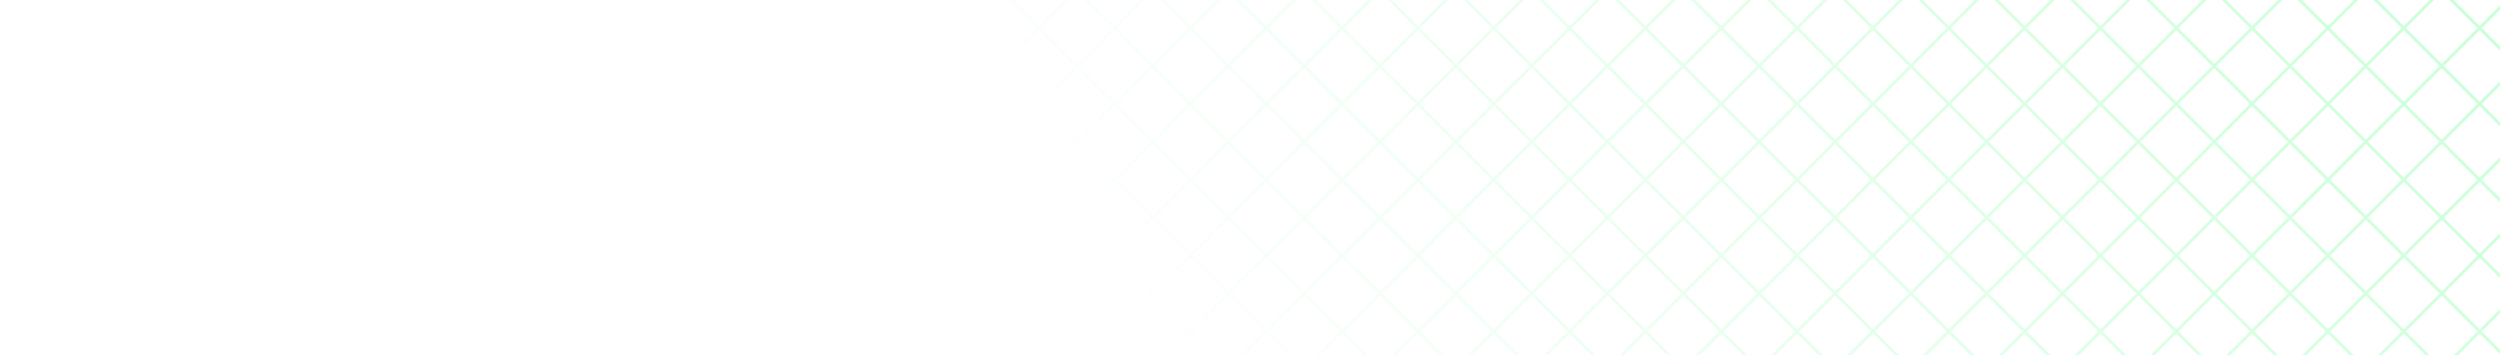 <svg width="1400" height="199" viewBox="0 0 1400 199" fill="none" xmlns="http://www.w3.org/2000/svg">
<path d="M-203.797 -5.64L-246.508 37.08M-161.324 -5.64L-246.508 79.544M-118.86 -5.64L-161.579 37.08M-76.396 -5.64L-161.579 79.544M-33.932 -5.64L-161.579 122.017M8.541 -5.64L-161.579 164.481M51.005 -5.64L8.286 37.08M93.469 -5.64L8.286 79.544M135.942 -5.64L8.286 122.017M178.406 -5.64L135.687 37.08M220.871 -5.64L135.687 79.544M263.335 -5.64L135.687 122.017M305.807 -5.64L135.687 164.481M348.272 -5.64L305.553 37.08M390.736 -5.64L305.553 79.544M433.209 -5.64L305.553 122.017M475.673 -5.64L432.954 37.08M518.137 -5.64L432.954 79.544M560.601 -5.64L432.954 122.017M603.074 -5.64L432.954 164.481M645.538 -5.64L178.16 461.756M688.003 -5.64L475.426 206.953M730.475 -5.64L517.891 206.953M772.939 -5.64L730.22 37.08M815.404 -5.64L730.22 79.544M857.876 -5.64L730.22 122.017M900.341 -5.64L857.621 37.08M942.805 -5.64L857.621 79.544M985.269 -5.64L857.621 122.017M1027.74 -5.64L857.621 164.481M1070.21 -5.64L1027.49 37.08M1112.67 -5.64L1027.49 79.544M1155.14 -5.64L1027.49 122.017M1197.61 -5.64L1154.89 37.08M1240.07 -5.64L1154.89 79.544M1282.54 -5.64L1154.89 122.017M1325.01 -5.64L1154.89 164.481M1367.47 -5.64L1324.75 37.08M1409.94 -5.64L1324.75 79.544M-161.324 36.833L-246.508 122.017M8.541 36.833L-246.508 291.882M135.942 36.833L8.286 164.481M305.807 36.833L-119.107 461.756M433.209 36.833L305.553 164.481M730.475 36.833L560.355 206.953M857.876 36.833L730.22 164.481M1027.74 36.833L602.828 461.756M1155.14 36.833L1027.49 164.481M1325.01 36.833L900.094 461.756M1409.94 36.833L1324.75 122.017M-161.324 79.297L-246.508 164.481M8.541 79.297L-119.107 206.953M135.942 79.297L-119.107 334.355M305.807 79.297L178.16 206.953M433.209 79.297L178.16 334.355M730.475 79.297L602.828 206.953M857.876 79.297L602.828 334.355M1027.74 79.297L900.094 206.953M1155.14 79.297L900.094 334.355M1325.01 79.297L1197.36 206.953M1409.94 79.297L1324.75 164.481M-161.324 121.77L-246.508 206.953M8.541 121.77L-76.642 206.953M135.942 121.77L50.759 206.953M305.807 121.77L220.624 206.953M433.209 121.77L348.025 206.953M730.475 121.77L645.292 206.953M857.876 121.77L772.693 206.953M1027.74 121.77L942.558 206.953M1155.14 121.77L1069.96 206.953M1325.01 121.77L1239.82 206.953M1409.94 121.77L1197.36 334.355M-161.324 164.234L-204.044 206.953M8.541 164.234L-34.178 206.953M135.942 164.234L93.223 206.953M305.807 164.234L263.088 206.953M433.209 164.234L390.489 206.953M730.475 164.234L687.756 206.953M857.876 164.234L815.157 206.953M1027.74 164.234L985.023 206.953M1155.14 164.234L1112.42 206.953M1325.01 164.234L1282.29 206.953M1409.94 164.234L1367.23 206.953M-203.797 206.698L-246.508 249.418M-118.86 206.698L-161.579 249.418M-76.396 206.698L-161.579 291.882M-33.932 206.698L-246.508 419.283M51.005 206.698L8.286 249.418M93.469 206.698L8.286 291.882M178.406 206.698L135.687 249.418M220.871 206.698L135.687 291.882M263.335 206.698L-161.579 631.621M348.272 206.698L305.553 249.418M390.736 206.698L305.553 291.882M475.673 206.698L432.954 249.418M518.137 206.698L432.954 291.882M560.601 206.698L135.687 631.621M603.074 206.698L475.426 334.355M645.538 206.698L517.891 334.355M688.003 206.698L560.355 334.355M772.939 206.698L730.22 249.418M815.404 206.698L730.22 291.882M900.341 206.698L857.621 249.418M942.805 206.698L857.621 291.882M985.269 206.698L517.891 674.094M1070.21 206.698L1027.49 249.418M1112.67 206.698L1027.49 291.882M1197.61 206.698L1154.89 249.418M1240.07 206.698L1154.89 291.882M1282.54 206.698L857.621 631.621M1367.47 206.698L1324.75 249.418M1409.94 206.698L1324.75 291.882M-161.324 249.171L-246.508 334.355M8.541 249.171L-76.642 334.355M135.942 249.171L50.759 334.355M305.807 249.171L220.624 334.355M433.209 249.171L348.025 334.355M730.475 249.171L645.292 334.355M857.876 249.171L772.693 334.355M1027.74 249.171L942.558 334.355M1155.14 249.171L1069.96 334.355M1325.01 249.171L1239.82 334.355M1409.94 249.171L1197.36 461.756M-161.324 291.635L-204.044 334.355M8.541 291.635L-34.178 334.355M135.942 291.635L93.223 334.355M305.807 291.635L263.088 334.355M433.209 291.635L390.489 334.355M730.475 291.635L687.756 334.355M857.876 291.635L815.157 334.355M1027.74 291.635L985.023 334.355M1155.14 291.635L1112.42 334.355M1325.01 291.635L1282.29 334.355M1409.94 291.635L1367.23 334.355M-203.797 334.1L-246.508 376.819M-118.86 334.1L-161.579 376.819M-76.396 334.1L-161.579 419.283M-33.932 334.1L-246.508 546.684M51.005 334.1L8.286 376.819M93.469 334.1L8.286 419.283M178.406 334.1L135.687 376.819M220.871 334.1L135.687 419.283M263.335 334.1L8.286 589.157M348.272 334.1L305.553 376.819M390.736 334.1L305.553 419.283M475.673 334.1L432.954 376.819M518.137 334.1L432.954 419.283M560.601 334.1L305.553 589.157M603.074 334.1L475.426 461.756M645.538 334.1L517.891 461.756M688.003 334.1L560.355 461.756M772.939 334.1L730.22 376.819M815.404 334.1L730.22 419.283M900.341 334.1L857.621 376.819M942.805 334.1L857.621 419.283M985.269 334.1L730.22 589.157M1070.21 334.1L1027.49 376.819M1112.67 334.1L1027.49 419.283M1197.61 334.1L1154.89 376.819M1240.07 334.1L1154.89 419.283M1282.54 334.1L1027.49 589.157M1367.47 334.1L1324.75 376.819M1409.94 334.1L1324.75 419.283M-161.324 376.572L-246.508 461.756M8.541 376.572L-76.642 461.756M135.942 376.572L50.759 461.756M305.807 376.572L220.624 461.756M433.209 376.572L348.025 461.756M730.475 376.572L645.292 461.756M857.876 376.572L772.693 461.756M1027.74 376.572L942.558 461.756M1155.14 376.572L1069.96 461.756M1325.01 376.572L1239.82 461.756M1409.94 376.572L1154.89 631.621M-161.324 419.037L-204.044 461.756M8.541 419.037L-34.178 461.756M135.942 419.037L93.223 461.756M305.807 419.037L263.088 461.756M433.209 419.037L390.489 461.756M730.475 419.037L687.756 461.756M857.876 419.037L815.157 461.756M1027.74 419.037L985.023 461.756M1155.14 419.037L1112.42 461.756M1325.01 419.037L1282.29 461.756M1409.94 419.037L1367.23 461.756M-203.797 461.501L-246.508 504.22M-118.86 461.501L-161.579 504.22M-76.396 461.501L-161.579 546.684M-33.932 461.501L-161.579 589.157M51.005 461.501L8.286 504.22M93.469 461.501L8.286 546.684M178.406 461.501L135.687 504.22M220.871 461.501L135.687 546.684M263.335 461.501L135.687 589.157M348.272 461.501L305.553 504.22M390.736 461.501L305.553 546.684M475.673 461.501L432.954 504.22M518.137 461.501L432.954 546.684M560.601 461.501L432.954 589.157M603.074 461.501L432.954 631.621M645.538 461.501L178.16 928.896M688.003 461.501L475.426 674.094M772.939 461.501L730.22 504.22M815.404 461.501L730.22 546.684M900.341 461.501L857.621 504.22M942.805 461.501L857.621 546.684M985.269 461.501L857.621 589.157M1070.21 461.501L1027.49 504.22M1112.67 461.501L1027.49 546.684M1197.61 461.501L1154.89 504.22M1240.07 461.501L1154.89 546.684M1282.54 461.501L1154.89 589.157M1367.47 461.501L1324.75 504.22M1409.94 461.501L1324.75 546.684M-161.324 503.974L-246.508 589.157M8.541 503.974L-246.508 759.022M135.942 503.974L8.286 631.621M305.807 503.974L-119.107 928.896M433.209 503.974L305.553 631.621M730.475 503.974L560.355 674.094M857.876 503.974L730.22 631.621M1027.74 503.974L602.828 928.896M1155.14 503.974L1027.49 631.621M1325.01 503.974L900.094 928.896M1409.94 503.974L1324.75 589.157M-161.324 546.438L-246.508 631.621M8.541 546.438L-119.107 674.094M135.942 546.438L-119.107 801.495M305.807 546.438L178.16 674.094M433.209 546.438L178.16 801.495M730.475 546.438L602.828 674.094M857.876 546.438L602.828 801.495M1027.74 546.438L900.094 674.094M1155.14 546.438L900.094 801.495M1325.01 546.438L1197.36 674.094M1409.94 546.438L1324.75 631.621M-161.324 588.91L-246.508 674.094M8.541 588.91L-76.642 674.094M135.942 588.91L50.759 674.094M305.807 588.91L220.624 674.094M433.209 588.91L348.025 674.094M730.475 588.91L645.292 674.094M857.876 588.91L772.693 674.094M1027.74 588.91L942.558 674.094M1155.14 588.91L1069.96 674.094M1325.01 588.91L1239.82 674.094M1409.94 588.91L1197.36 801.495M-161.324 631.375L-204.044 674.094M8.541 631.375L-34.178 674.094M135.942 631.375L93.223 674.094M305.807 631.375L263.088 674.094M433.209 631.375L390.489 674.094M730.475 631.375L687.756 674.094M857.876 631.375L815.157 674.094M1027.74 631.375L985.023 674.094M1155.14 631.375L1112.42 674.094M1325.01 631.375L1282.29 674.094M1409.94 631.375L1367.23 674.094M-203.797 673.839L-246.508 716.558M-118.86 673.839L-161.579 716.558M-76.396 673.839L-161.579 759.022M-33.932 673.839L-246.508 886.424M51.005 673.839L8.286 716.558M93.469 673.839L8.286 759.022M178.406 673.839L135.687 716.558M220.871 673.839L135.687 759.022M263.335 673.839L-34.178 971.36M348.272 673.839L305.553 716.558M390.736 673.839L305.553 759.022M475.673 673.839L432.954 716.558M518.137 673.839L432.954 759.022M560.601 673.839L263.088 971.36M603.074 673.839L475.426 801.495M645.538 673.839L517.891 801.495M688.003 673.839L560.355 801.495M772.939 673.839L730.22 716.558M815.404 673.839L730.22 759.022M900.341 673.839L857.621 716.558M942.805 673.839L857.621 759.022M985.269 673.839L687.756 971.36M1070.21 673.839L1027.49 716.558M1112.67 673.839L1027.49 759.022M1197.61 673.839L1154.89 716.558M1240.07 673.839L1154.89 759.022M1282.54 673.839L985.023 971.36M1367.47 673.839L1324.75 716.558M1409.94 673.839L1324.75 759.022M-161.324 716.312L-246.508 801.495M8.541 716.312L-76.642 801.495M135.942 716.312L50.759 801.495M305.807 716.312L220.624 801.495M433.209 716.312L348.025 801.495M730.475 716.312L645.292 801.495M857.876 716.312L772.693 801.495M1027.74 716.312L942.558 801.495M1155.14 716.312L1069.96 801.495M1325.01 716.312L1239.82 801.495M1409.94 716.312L1197.36 928.896M-161.324 758.776L-204.044 801.495M8.541 758.776L-34.178 801.495M135.942 758.776L93.223 801.495M305.807 758.776L263.088 801.495M433.209 758.776L390.489 801.495M730.475 758.776L687.756 801.495M857.876 758.776L815.157 801.495M1027.74 758.776L985.023 801.495M1155.14 758.776L1112.42 801.495M1325.01 758.776L1282.29 801.495M1409.94 758.776L1367.23 801.495M-203.797 801.24L-246.508 843.959M-118.86 801.24L-161.579 843.959M-76.396 801.24L-161.579 886.424M-33.932 801.24L-204.044 971.36M51.005 801.24L8.286 843.959M93.469 801.24L8.286 886.424M178.406 801.24L135.687 843.959M220.871 801.24L135.687 886.424M263.335 801.24L93.223 971.36M348.272 801.24L305.553 843.959M390.736 801.24L305.553 886.424M475.673 801.24L432.954 843.959M518.137 801.24L432.954 886.424M560.601 801.24L390.489 971.36M603.074 801.24L475.426 928.896M645.538 801.24L517.891 928.896M688.003 801.24L560.355 928.896M772.939 801.24L730.22 843.959M815.404 801.24L730.22 886.424M900.341 801.24L857.621 843.959M942.805 801.24L857.621 886.424M985.269 801.24L815.157 971.36M1070.21 801.24L1027.49 843.959M1112.67 801.24L1027.49 886.424M1197.61 801.24L1154.89 843.959M1240.07 801.24L1154.89 886.424M1282.54 801.24L1112.42 971.36M1367.47 801.24L1324.75 843.959M1409.94 801.24L1324.75 886.424M-161.324 843.713L-246.508 928.896M8.541 843.713L-76.642 928.896M135.942 843.713L50.759 928.896M305.807 843.713L220.624 928.896M433.209 843.713L348.025 928.896M730.475 843.713L645.292 928.896M857.876 843.713L772.693 928.896M1027.74 843.713L942.558 928.896M1155.14 843.713L1069.96 928.896M1325.01 843.713L1239.82 928.896M1409.94 843.713L1282.29 971.36M-161.324 886.177L-204.044 928.896M8.541 886.177L-34.178 928.896M135.942 886.177L93.223 928.896M305.807 886.177L263.088 928.896M433.209 886.177L390.489 928.896M730.475 886.177L687.756 928.896M857.876 886.177L815.157 928.896M1027.74 886.177L985.023 928.896M1155.14 886.177L1112.42 928.896M1325.01 886.177L1282.29 928.896M1409.94 886.177L1367.23 928.896M-203.797 928.641L-246.508 971.36M-118.86 928.641L-161.579 971.36M-76.396 928.641L-119.107 971.36M-33.932 928.641L-76.642 971.36M51.005 928.641L8.286 971.36M93.469 928.641L50.759 971.36M178.406 928.641L135.687 971.36M220.871 928.641L178.16 971.36M263.335 928.641L220.624 971.36M348.272 928.641L305.553 971.36M390.736 928.641L348.025 971.36M475.673 928.641L432.954 971.36M518.137 928.641L475.426 971.36M560.601 928.641L517.891 971.36M603.074 928.641L560.355 971.36M645.538 928.641L602.828 971.36M688.003 928.641L645.292 971.36M772.939 928.641L730.22 971.36M815.404 928.641L772.693 971.36M900.341 928.641L857.621 971.36M942.805 928.641L900.094 971.36M985.269 928.641L942.558 971.36M1070.21 928.641L1027.49 971.36M1112.67 928.641L1069.96 971.36M1197.61 928.641L1154.89 971.36M1240.07 928.641L1197.36 971.36M1282.54 928.641L1239.82 971.36M1367.47 928.641L1324.75 971.36M1409.94 928.641L1367.23 971.36M1367.23 -5.64L1409.94 37.08M1324.75 -5.64L1409.94 79.544M1282.29 -5.64L1325.01 37.08M1239.82 -5.64L1325.01 79.544M1197.36 -5.64L1325.01 122.017M1154.89 -5.64L1325.01 164.481M1112.42 -5.64L1155.14 37.08M1069.96 -5.64L1155.14 79.544M1027.49 -5.64L1155.14 122.017M985.023 -5.64L1027.74 37.08M942.558 -5.64L1027.74 79.544M900.094 -5.64L1027.74 122.017M857.621 -5.64L1027.74 164.481M815.157 -5.64L857.876 37.08M772.693 -5.64L857.876 79.544M730.22 -5.64L857.876 122.017M687.756 -5.64L730.475 37.08M645.292 -5.64L730.475 79.544M602.828 -5.64L730.475 122.017M560.355 -5.64L730.475 164.481M517.891 -5.64L985.269 461.756M475.426 -5.64L688.003 206.953M432.954 -5.64L645.538 206.953M390.49 -5.64L433.209 37.08M348.025 -5.64L433.209 79.544M305.553 -5.64L433.209 122.017M263.088 -5.64L305.808 37.08M220.624 -5.64L305.808 79.544M178.16 -5.64L305.808 122.017M135.687 -5.64L305.808 164.481M93.223 -5.64L135.942 37.08M50.759 -5.64L135.942 79.544M8.286 -5.64L135.942 122.017M-34.178 -5.64L8.541 37.08M-76.642 -5.64L8.541 79.544M-119.107 -5.64L8.541 122.017M-161.579 -5.64L8.541 164.481M-204.043 -5.64L-161.324 37.08M-246.508 -5.64L-161.324 79.544M1324.75 36.833L1409.94 122.017M1154.89 36.833L1409.94 291.882M1027.49 36.833L1155.14 164.481M857.621 36.833L1282.54 461.756M730.22 36.833L857.876 164.481M432.954 36.833L603.074 206.953M305.553 36.833L433.209 164.481M135.687 36.833L560.601 461.756M8.286 36.833L135.942 164.481M-161.579 36.833L263.335 461.756M-246.508 36.833L-161.324 122.017M1324.75 79.297L1409.94 164.481M1154.89 79.297L1282.54 206.953M1027.49 79.297L1282.54 334.355M857.621 79.297L985.269 206.953M730.22 79.297L985.269 334.355M432.954 79.297L560.601 206.953M305.553 79.297L560.601 334.355M135.687 79.297L263.335 206.953M8.286 79.297L263.335 334.355M-161.579 79.297L-33.932 206.953M-246.508 79.297L-161.324 164.481M1324.75 121.77L1409.94 206.953M1154.89 121.77L1240.07 206.953M1027.49 121.77L1112.67 206.953M857.621 121.77L942.805 206.953M730.22 121.77L815.404 206.953M432.954 121.77L518.137 206.953M305.553 121.77L390.736 206.953M135.687 121.77L220.871 206.953M8.286 121.77L93.469 206.953M-161.579 121.77L-76.396 206.953M-246.508 121.77L-33.932 334.355M1324.75 164.234L1367.47 206.953M1154.89 164.234L1197.61 206.953M1027.49 164.234L1070.21 206.953M857.621 164.234L900.341 206.953M730.22 164.234L772.94 206.953M432.954 164.234L475.673 206.953M305.553 164.234L348.272 206.953M135.687 164.234L178.406 206.953M8.286 164.234L51.005 206.953M-161.579 164.234L-118.86 206.953M-246.508 164.234L-203.797 206.953M1367.23 206.698L1409.94 249.418M1282.29 206.698L1325.01 249.418M1239.82 206.698L1325.01 291.882M1197.36 206.698L1409.94 419.283M1112.42 206.698L1155.14 249.418M1069.96 206.698L1155.14 291.882M985.023 206.698L1027.74 249.418M942.558 206.698L1027.74 291.882M900.094 206.698L1325.01 631.621M815.157 206.698L857.876 249.418M772.693 206.698L857.876 291.882M687.756 206.698L730.475 249.418M645.292 206.698L730.475 291.882M602.828 206.698L1027.74 631.621M560.355 206.698L688.003 334.355M517.891 206.698L645.538 334.355M475.426 206.698L603.074 334.355M390.49 206.698L433.209 249.418M348.025 206.698L433.209 291.882M263.088 206.698L305.808 249.418M220.624 206.698L305.808 291.882M178.16 206.698L645.538 674.094M93.223 206.698L135.942 249.418M50.759 206.698L135.942 291.882M-34.178 206.698L8.541 249.418M-76.642 206.698L8.541 291.882M-119.107 206.698L305.808 631.621M-204.043 206.698L-161.324 249.418M-246.508 206.698L-161.324 291.882M1324.75 249.171L1409.94 334.355M1154.89 249.171L1240.07 334.355M1027.49 249.171L1112.67 334.355M857.621 249.171L942.805 334.355M730.22 249.171L815.404 334.355M432.954 249.171L518.137 334.355M305.553 249.171L390.736 334.355M135.687 249.171L220.871 334.355M8.286 249.171L93.469 334.355M-161.579 249.171L-76.396 334.355M-246.508 249.171L-33.932 461.756M1324.75 291.635L1367.47 334.355M1154.89 291.635L1197.61 334.355M1027.49 291.635L1070.21 334.355M857.621 291.635L900.341 334.355M730.22 291.635L772.94 334.355M432.954 291.635L475.673 334.355M305.553 291.635L348.272 334.355M135.687 291.635L178.406 334.355M8.286 291.635L51.005 334.355M-161.579 291.635L-118.86 334.355M-246.508 291.635L-203.797 334.355M1367.23 334.1L1409.94 376.819M1282.29 334.1L1325.01 376.819M1239.82 334.1L1325.01 419.283M1197.36 334.1L1409.94 546.684M1112.42 334.1L1155.14 376.819M1069.96 334.1L1155.14 419.283M985.023 334.1L1027.74 376.819M942.558 334.1L1027.74 419.283M900.094 334.1L1155.14 589.157M815.157 334.1L857.876 376.819M772.693 334.1L857.876 419.283M687.756 334.1L730.475 376.819M645.292 334.1L730.475 419.283M602.828 334.1L857.876 589.157M560.355 334.1L688.003 461.756M517.891 334.1L645.538 461.756M475.426 334.1L603.074 461.756M390.49 334.1L433.209 376.819M348.025 334.1L433.209 419.283M263.088 334.1L305.808 376.819M220.624 334.1L305.808 419.283M178.16 334.1L433.209 589.157M93.223 334.1L135.942 376.819M50.759 334.1L135.942 419.283M-34.178 334.1L8.541 376.819M-76.642 334.1L8.541 419.283M-119.107 334.1L135.942 589.157M-204.043 334.1L-161.324 376.819M-246.508 334.1L-161.324 419.283M1324.75 376.572L1409.94 461.756M1154.89 376.572L1240.07 461.756M1027.49 376.572L1112.67 461.756M857.621 376.572L942.805 461.756M730.22 376.572L815.404 461.756M432.954 376.572L518.137 461.756M305.553 376.572L390.736 461.756M135.687 376.572L220.871 461.756M8.286 376.572L93.469 461.756M-161.579 376.572L-76.396 461.756M-246.508 376.572L8.541 631.621M1324.75 419.037L1367.47 461.756M1154.89 419.037L1197.61 461.756M1027.49 419.037L1070.21 461.756M857.621 419.037L900.341 461.756M730.22 419.037L772.94 461.756M432.954 419.037L475.673 461.756M305.553 419.037L348.272 461.756M135.687 419.037L178.406 461.756M8.286 419.037L51.005 461.756M-161.579 419.037L-118.86 461.756M-246.508 419.037L-203.797 461.756M1367.23 461.501L1409.94 504.22M1282.29 461.501L1325.01 504.22M1239.82 461.501L1325.01 546.684M1197.36 461.501L1325.01 589.157M1112.42 461.501L1155.14 504.22M1069.96 461.501L1155.14 546.684M985.023 461.501L1027.74 504.22M942.558 461.501L1027.74 546.684M900.094 461.501L1027.74 589.157M815.157 461.501L857.876 504.22M772.693 461.501L857.876 546.684M687.756 461.501L730.475 504.22M645.292 461.501L730.475 546.684M602.828 461.501L730.475 589.157M560.355 461.501L730.475 631.621M517.891 461.501L985.269 928.896M475.426 461.501L688.003 674.094M390.49 461.501L433.209 504.22M348.025 461.501L433.209 546.684M263.088 461.501L305.808 504.22M220.624 461.501L305.808 546.684M178.16 461.501L305.808 589.157M93.223 461.501L135.942 504.22M50.759 461.501L135.942 546.684M-34.178 461.501L8.541 504.22M-76.642 461.501L8.541 546.684M-119.107 461.501L8.541 589.157M-204.043 461.501L-161.324 504.22M-246.508 461.501L-161.324 546.684M1324.75 503.974L1409.94 589.157M1154.89 503.974L1409.94 759.022M1027.49 503.974L1155.14 631.621M857.621 503.974L1282.54 928.896M730.22 503.974L857.876 631.621M432.954 503.974L603.074 674.094M305.553 503.974L433.209 631.621M135.687 503.974L560.601 928.896M8.286 503.974L135.942 631.621M-161.579 503.974L263.335 928.896M-246.508 503.974L-161.324 589.157M1324.75 546.438L1409.94 631.621M1154.89 546.438L1282.54 674.094M1027.49 546.438L1282.54 801.495M857.621 546.438L985.269 674.094M730.22 546.438L985.269 801.495M432.954 546.438L560.601 674.094M305.553 546.438L560.601 801.495M135.687 546.438L263.335 674.094M8.286 546.438L263.335 801.495M-161.579 546.438L-33.932 674.094M-246.508 546.438L-161.324 631.621M1324.75 588.91L1409.94 674.094M1154.89 588.91L1240.07 674.094M1027.49 588.91L1112.67 674.094M857.621 588.91L942.805 674.094M730.22 588.91L815.404 674.094M432.954 588.91L518.137 674.094M305.553 588.91L390.736 674.094M135.687 588.91L220.871 674.094M8.286 588.91L93.469 674.094M-161.579 588.91L-76.396 674.094M-246.508 588.91L-33.932 801.495M1324.75 631.375L1367.47 674.094M1154.89 631.375L1197.61 674.094M1027.49 631.375L1070.21 674.094M857.621 631.375L900.341 674.094M730.22 631.375L772.94 674.094M432.954 631.375L475.673 674.094M305.553 631.375L348.272 674.094M135.687 631.375L178.406 674.094M8.286 631.375L51.005 674.094M-161.579 631.375L-118.86 674.094M-246.508 631.375L-203.797 674.094M1367.23 673.839L1409.94 716.558M1282.29 673.839L1325.01 716.558M1239.82 673.839L1325.01 759.022M1197.36 673.839L1409.94 886.424M1112.42 673.839L1155.14 716.558M1069.96 673.839L1155.14 759.022M985.023 673.839L1027.74 716.558M942.558 673.839L1027.74 759.022M900.094 673.839L1197.61 971.36M815.157 673.839L857.876 716.558M772.693 673.839L857.876 759.022M687.756 673.839L730.475 716.558M645.292 673.839L730.475 759.022M602.828 673.839L900.341 971.36M560.355 673.839L688.003 801.495M517.891 673.839L645.538 801.495M475.426 673.839L603.074 801.495M390.49 673.839L433.209 716.558M348.025 673.839L433.209 759.022M263.088 673.839L305.808 716.558M220.624 673.839L305.808 759.022M178.16 673.839L475.673 971.36M93.223 673.839L135.942 716.558M50.759 673.839L135.942 759.022M-34.178 673.839L8.541 716.558M-76.642 673.839L8.541 759.022M-119.107 673.839L178.406 971.36M-204.043 673.839L-161.324 716.558M-246.508 673.839L-161.324 759.022M1324.75 716.312L1409.94 801.495M1154.89 716.312L1240.07 801.495M1027.49 716.312L1112.67 801.495M857.621 716.312L942.805 801.495M730.22 716.312L815.404 801.495M432.954 716.312L518.137 801.495M305.553 716.312L390.736 801.495M135.687 716.312L220.871 801.495M8.286 716.312L93.469 801.495M-161.579 716.312L-76.396 801.495M-246.508 716.312L-33.932 928.896M1324.75 758.776L1367.47 801.495M1154.89 758.776L1197.61 801.495M1027.49 758.776L1070.21 801.495M857.621 758.776L900.341 801.495M730.22 758.776L772.94 801.495M432.954 758.776L475.673 801.495M305.553 758.776L348.272 801.495M135.687 758.776L178.406 801.495M8.286 758.776L51.005 801.495M-161.579 758.776L-118.86 801.495M-246.508 758.776L-203.797 801.495M1367.23 801.24L1409.94 843.959M1282.29 801.24L1325.01 843.959M1239.82 801.24L1325.01 886.424M1197.36 801.24L1367.47 971.36M1112.42 801.24L1155.14 843.959M1069.96 801.24L1155.14 886.424M985.023 801.24L1027.74 843.959M942.558 801.24L1027.74 886.424M900.094 801.24L1070.21 971.36M815.157 801.24L857.876 843.959M772.693 801.24L857.876 886.424M687.756 801.24L730.475 843.959M645.292 801.24L730.475 886.424M602.828 801.24L772.94 971.36M560.355 801.24L688.003 928.896M517.891 801.24L645.538 928.896M475.426 801.24L603.074 928.896M390.49 801.24L433.209 843.959M348.025 801.24L433.209 886.424M263.088 801.24L305.808 843.959M220.624 801.24L305.808 886.424M178.16 801.24L348.272 971.36M93.223 801.24L135.942 843.959M50.759 801.24L135.942 886.424M-34.178 801.24L8.541 843.959M-76.642 801.24L8.541 886.424M-119.107 801.24L51.005 971.36M-204.043 801.24L-161.324 843.959M-246.508 801.24L-161.324 886.424M1324.75 843.713L1409.94 928.896M1154.89 843.713L1240.07 928.896M1027.49 843.713L1112.67 928.896M857.621 843.713L942.805 928.896M730.22 843.713L815.404 928.896M432.954 843.713L518.137 928.896M305.553 843.713L390.736 928.896M135.687 843.713L220.871 928.896M8.286 843.713L93.469 928.896M-161.579 843.713L-76.396 928.896M-246.508 843.713L-118.86 971.36M1324.75 886.177L1367.47 928.896M1154.89 886.177L1197.61 928.896M1027.49 886.177L1070.21 928.896M857.621 886.177L900.341 928.896M730.22 886.177L772.94 928.896M432.954 886.177L475.673 928.896M305.553 886.177L348.272 928.896M135.687 886.177L178.406 928.896M8.286 886.177L51.005 928.896M-161.579 886.177L-118.86 928.896M-246.508 886.177L-203.797 928.896M1367.23 928.641L1409.94 971.36M1282.29 928.641L1325.01 971.36M1239.82 928.641L1282.54 971.36M1197.36 928.641L1240.07 971.36M1112.42 928.641L1155.14 971.36M1069.96 928.641L1112.67 971.36M985.023 928.641L1027.74 971.36M942.558 928.641L985.269 971.36M900.094 928.641L942.805 971.36M815.157 928.641L857.876 971.36M772.693 928.641L815.404 971.36M687.756 928.641L730.475 971.36M645.292 928.641L688.003 971.36M602.828 928.641L645.538 971.36M560.355 928.641L603.074 971.36M517.891 928.641L560.601 971.36M475.426 928.641L518.137 971.36M390.49 928.641L433.209 971.36M348.025 928.641L390.736 971.36M263.088 928.641L305.808 971.36M220.624 928.641L263.335 971.36M178.16 928.641L220.871 971.36M93.223 928.641L135.942 971.36M50.759 928.641L93.469 971.36M-34.178 928.641L8.541 971.36M-76.642 928.641L-33.932 971.36M-119.107 928.641L-76.396 971.36M-204.043 928.641L-161.324 971.36M-246.508 928.641L-203.797 971.36" stroke="url(#paint0_linear_63_867)" stroke-width="1.7" stroke-miterlimit="10"/>
<defs>
<linearGradient id="paint0_linear_63_867" x1="1889.97" y1="-573.595" x2="649.88" y2="231.633" gradientUnits="userSpaceOnUse">
<stop stop-color="#97FFB2"/>
<stop offset="1" stop-color="#97FFB2" stop-opacity="0"/>
</linearGradient>
</defs>
</svg>
